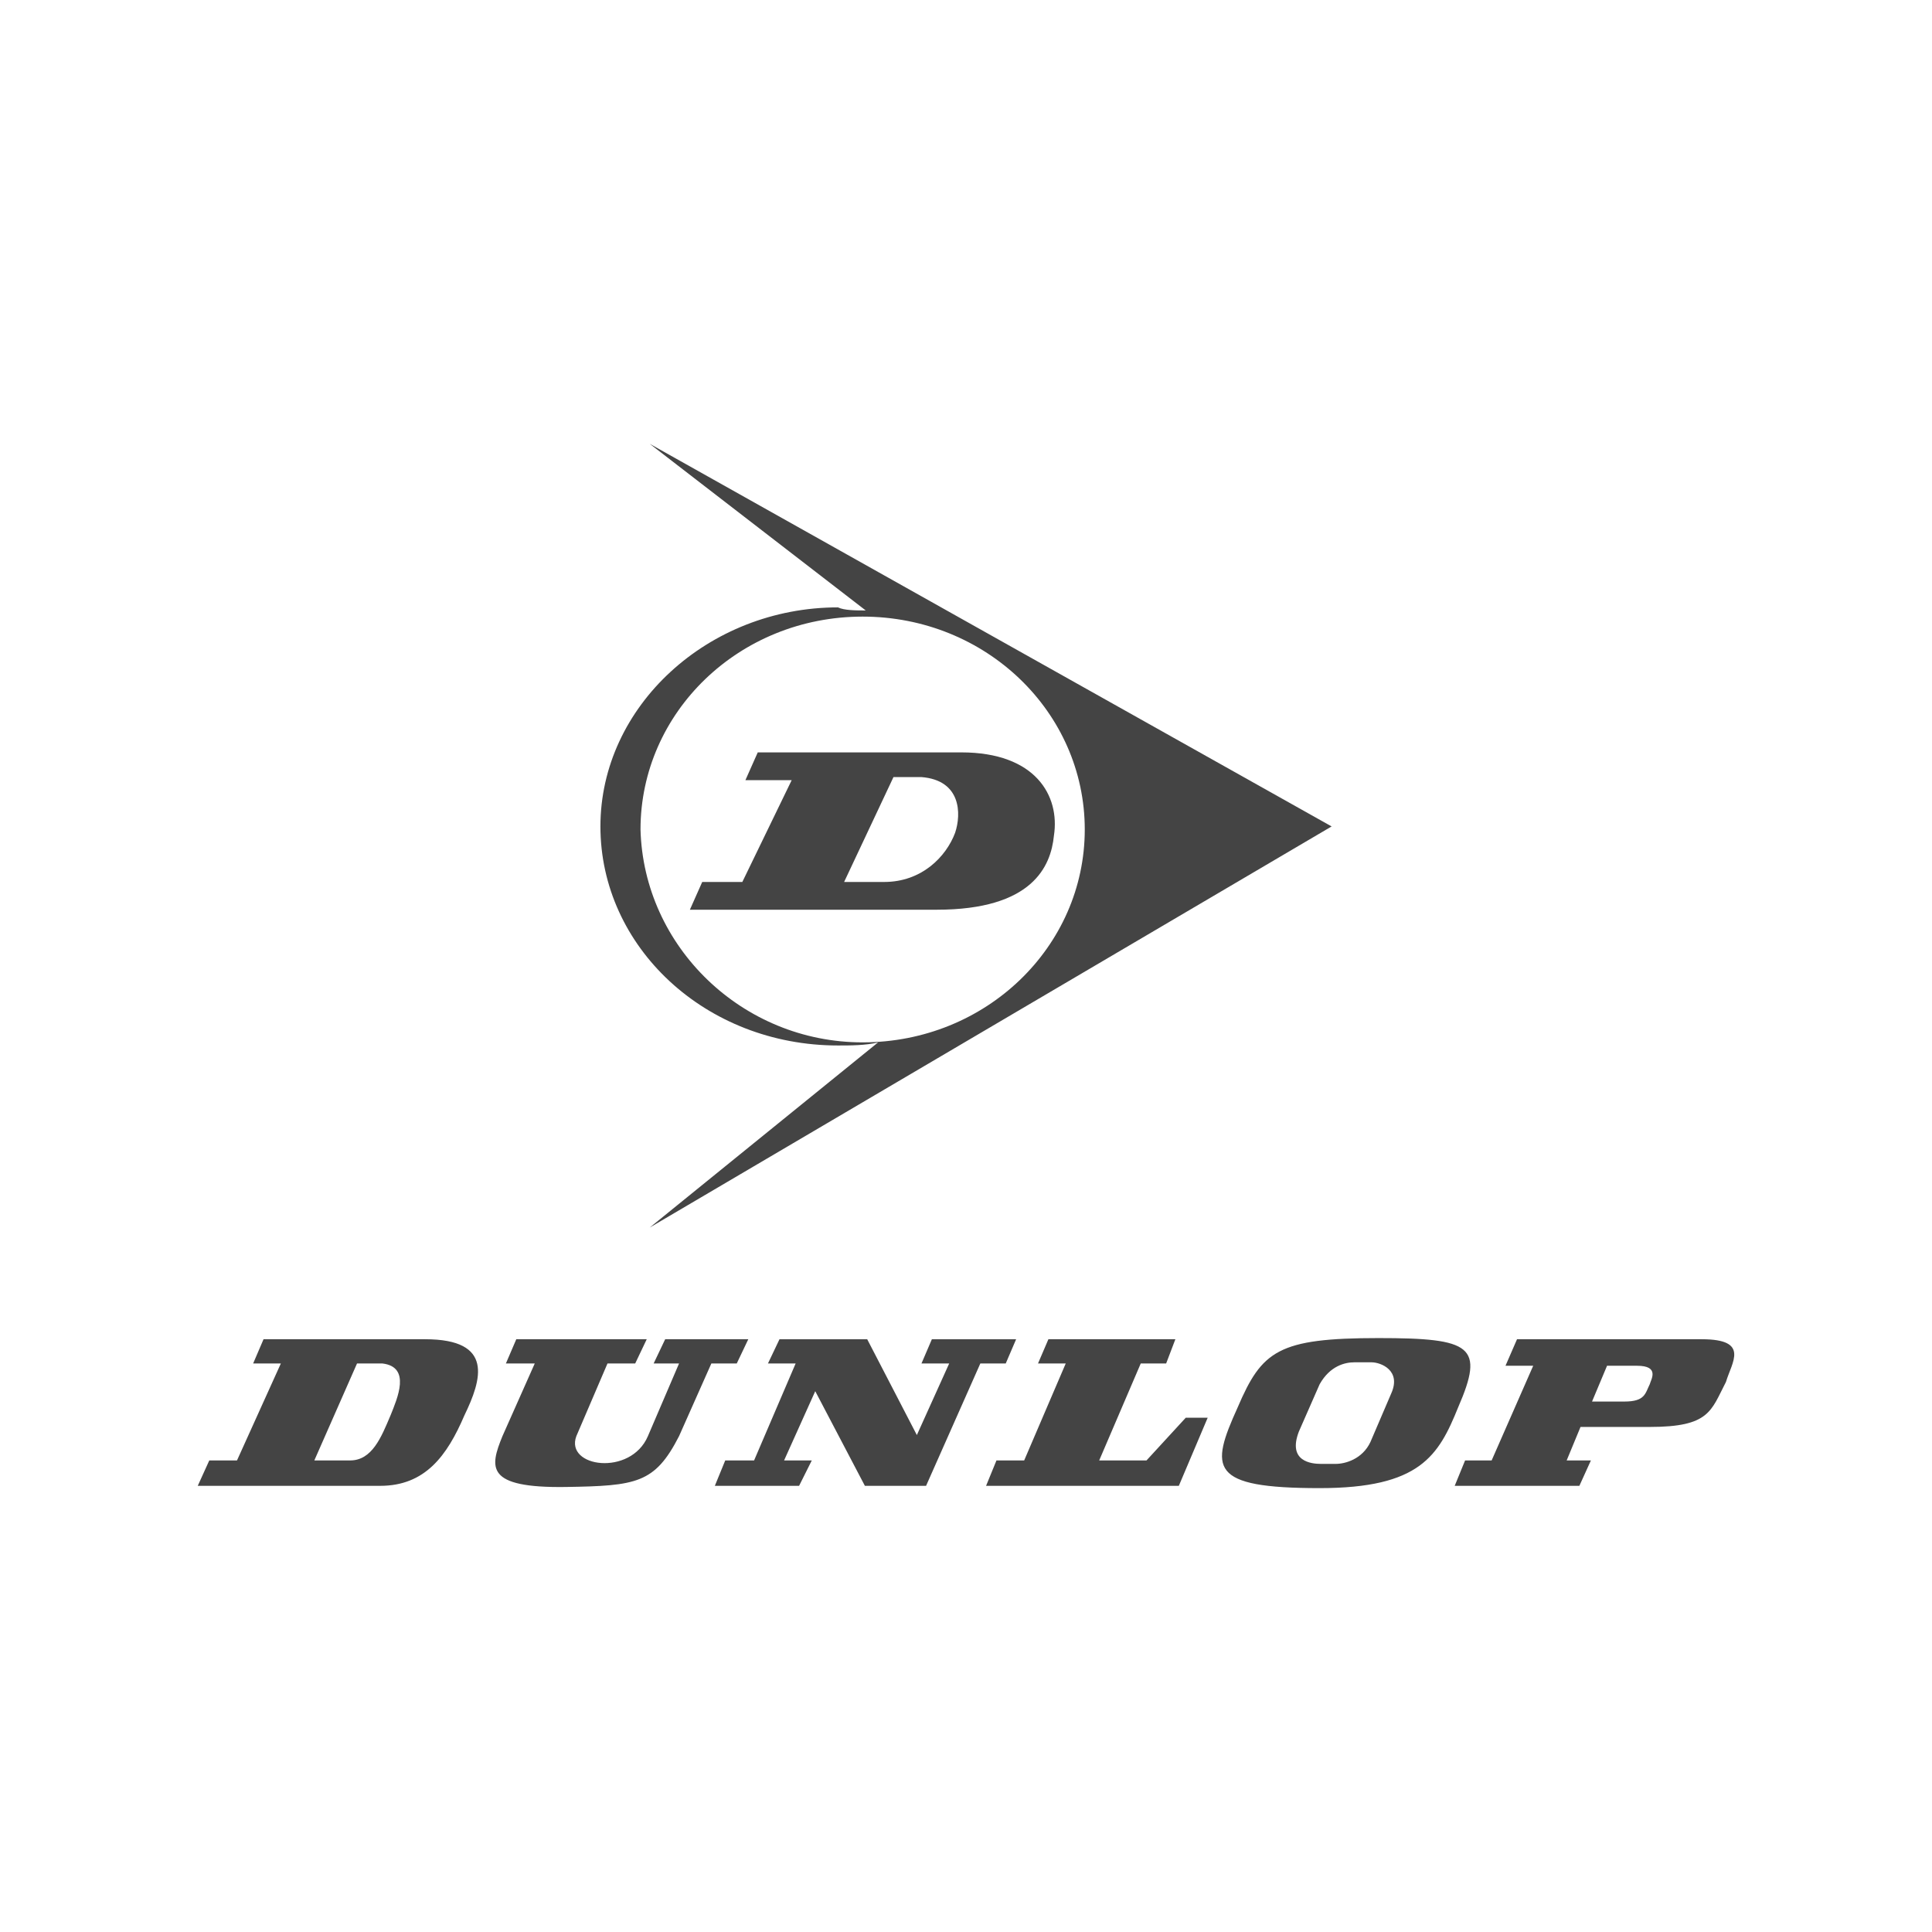<svg xmlns="http://www.w3.org/2000/svg" id="_&#x421;&#x43B;&#x43E;&#x439;_1" data-name=" &#x421;&#x43B;&#x43E;&#x439; 1" viewBox="0 0 1080 1080"><defs><style>      .cls-1 {        fill: #444;      }    </style></defs><path class="cls-1" d="M237.65,748.64h-90.33l-5.81,13.55h15.49l-24.52,54.2h-15.49l-6.45,14.2h101.95c25.16,0,37.42-16.78,47.1-39.36,9.68-20,16.78-42.59-21.94-42.59Zm-19.36,42.59c-5.16,12.26-10.32,25.16-22.58,25.16h-20l23.87-54.2h14.2c16.13,1.94,8.39,19.36,4.52,29.04Zm70.33-42.59h72.91l-6.45,13.55h-15.49l-17.42,40.65c-6.45,17.42,30.33,22.58,40,0l17.42-40.65h-14.2l6.45-13.55h46.46l-6.45,13.55h-14.2l-18.07,40.65c-13.55,26.45-23.87,27.75-63.23,28.39-45.17,.65-42.59-10.97-35.49-28.39l18.07-40.65h-16.13l5.81-13.55h0Zm140.66,13.55h15.49l-23.23,54.2h-16.13l-5.81,14.2h47.1l7.1-14.2h-15.49l17.42-38.71,27.75,52.91h34.2l30.33-68.39h14.2l5.81-13.55h-47.1l-5.81,13.55h15.49l-18.07,40-27.75-53.55h-49.04l-6.45,13.55Zm150.98,0h15.49l-23.23,54.2h-15.49l-5.81,14.2h107.75l16.13-38.07h-12.26l-21.94,23.87h-26.45l23.23-54.2h14.2l5.16-13.55h-70.98l-5.81,13.55Zm190.34-14.2c-56.14,0-65.17,7.1-78.72,38.71-15.49,34.2-16.13,45.17,45.81,45.17,56.14,0,66.46-18.07,77.43-45.17,14.84-34.2,7.74-38.71-44.52-38.71h0Zm7.1,30.97l-11.61,27.1c-4.52,9.68-14.2,12.26-19.36,12.26h-8.39c-5.16,0-18.71-1.29-12.26-18.07l11.61-26.45c5.81-10.32,14.2-12.26,19.36-12.26h9.68c5.16,0,16.78,4.52,10.97,17.42h0Zm173.57-30.33h-103.24l-6.45,14.84h15.49l-23.23,52.91h-14.84l-5.81,14.2h69.69l6.45-14.2h-13.55l7.74-18.71h38.71c33.55,0,34.2-9.03,42.59-25.16,3.23-10.97,13.55-23.87-13.55-23.87h0Zm-29.04,25.16c-2.58,5.16-2.58,9.68-14.2,9.68h-18.07l8.39-20h16.78c12.9,0,7.74,7.74,7.1,10.32h0Z"></path><g><path class="cls-1" d="M589.15,467.15c3.45-22.42-10.35-46.56-51.74-46.56h-113.82l-6.9,15.52h25.87l-27.59,56.91h-22.42l-6.9,15.52h137.97c53.46,0,63.81-24.14,65.53-41.39Zm-55.19-1.72c-5.17,13.8-18.97,27.59-39.67,27.59h-22.42l27.59-58.64h15.52c22.42,1.72,22.42,20.7,18.97,31.04Z"></path><path class="cls-1" d="M744.36,461.97L363.23,248.12l120.72,93.13c-5.17,0-12.07,0-15.52-1.72-72.43,0-132.79,55.19-132.79,122.45s58.64,122.45,132.79,122.45c6.9,0,15.52,0,22.42-1.72l-127.62,103.48,381.14-224.2Zm-262.14,120.72c-67.26,0-122.45-53.46-124.17-119,0-65.53,55.19-119,124.17-119s124.17,53.46,124.17,119-55.19,119-124.17,119Z"></path></g></svg>